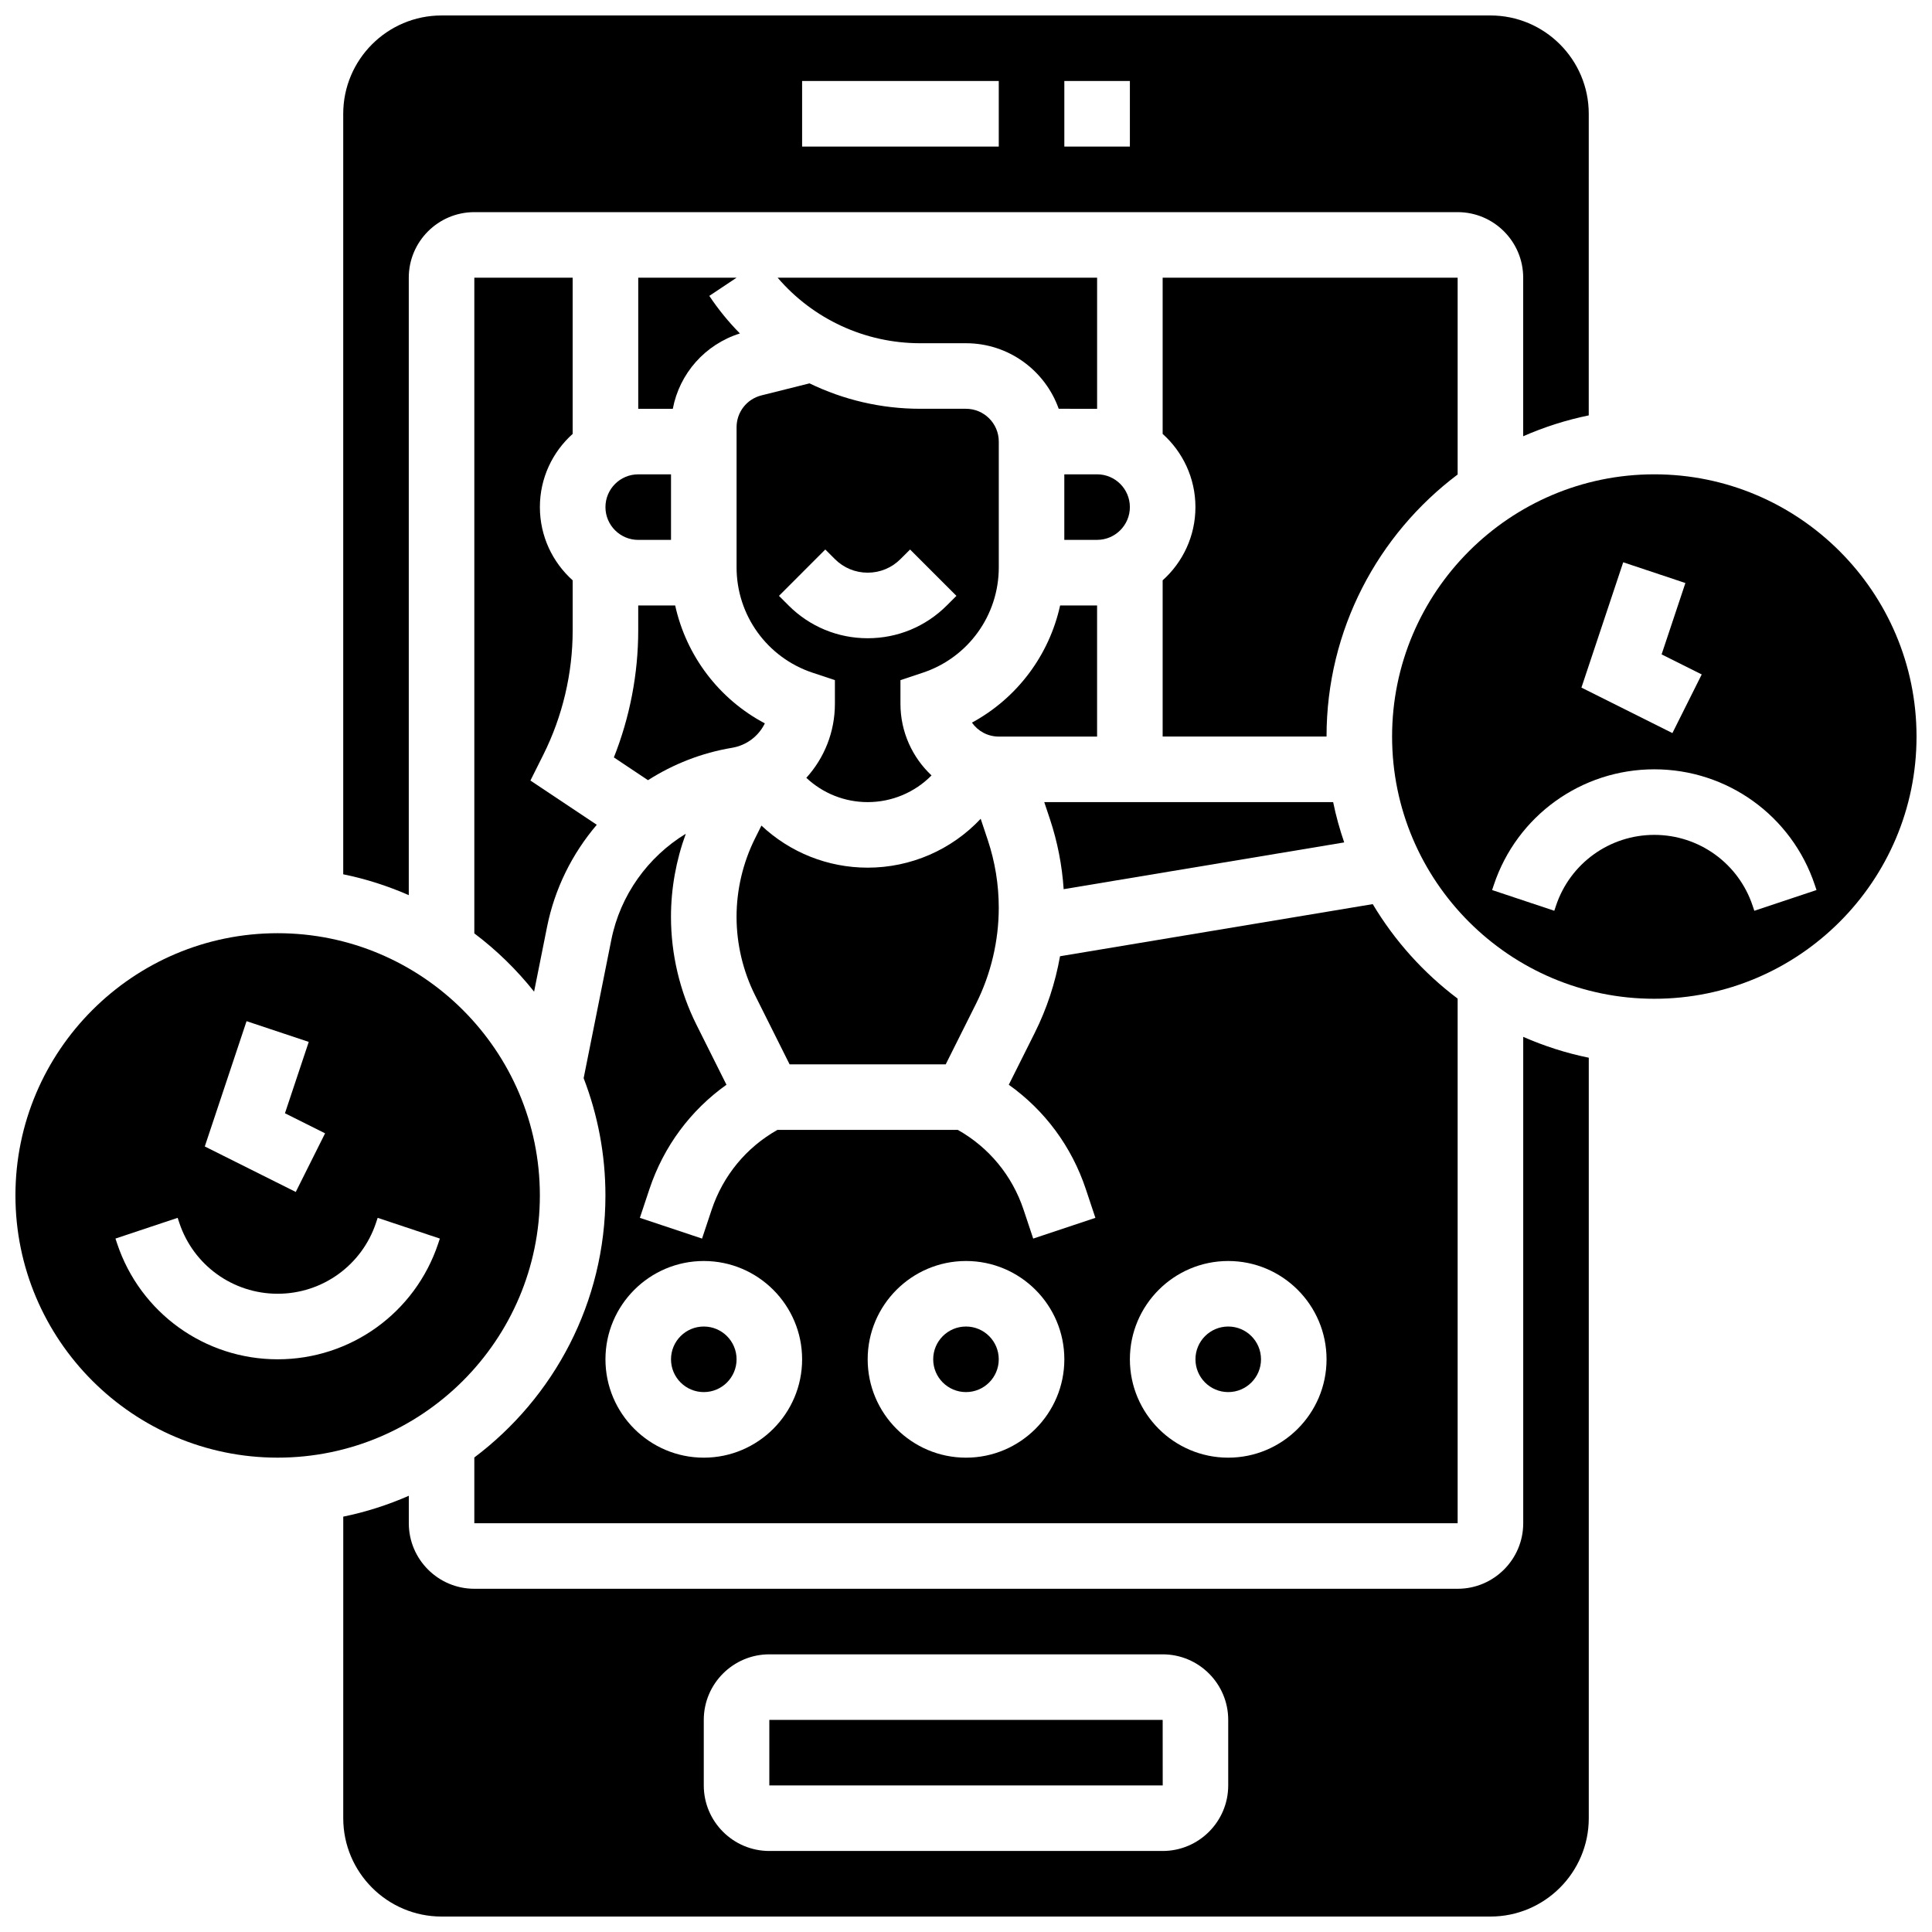 <?xml version="1.0" encoding="UTF-8"?>
<!-- Uploaded to: SVG Repo, www.svgrepo.com, Generator: SVG Repo Mixer Tools -->
<svg width="800px" height="800px" version="1.1" viewBox="144 144 512 512" xmlns="http://www.w3.org/2000/svg">
 <defs>
  <clipPath id="d">
   <path d="m234 148.09h332v233.91h-332z"/>
  </clipPath>
  <clipPath id="c">
   <path d="m512 269h139.9v140h-139.9z"/>
  </clipPath>
  <clipPath id="b">
   <path d="m234 418h332v233.9h-332z"/>
  </clipPath>
  <clipPath id="a">
   <path d="m148.09 391h139.91v140h-139.91z"/>
  </clipPath>
 </defs>
 <path d="m346.69 335.7c-12.16-6.434-20.82-17.895-23.762-31.25h-9.793v6.637c0 11.477-2.215 22.965-6.453 33.637l9.043 6.031c6.668-4.254 14.211-7.238 22.277-8.582 3.891-0.652 7.059-3.129 8.688-6.473z"/>
 <path d="m353.25 426.06h41.379l8.066-16.129c3.918-7.836 5.988-16.609 5.988-25.371 0-6.109-0.98-12.145-2.91-17.941l-1.879-5.633c-7.703 8.199-18.48 12.953-29.957 12.953-10.602 0-20.605-4.062-28.148-11.148l-1.688 3.379c-3.211 6.426-4.906 13.617-4.906 20.801s1.699 14.375 4.91 20.797z"/>
 <path d="m313.14 217.59v34.746h9.16c1.77-9.344 8.535-17.066 17.785-19.965-2.984-3.023-5.703-6.352-8.113-9.961l7.227-4.82z"/>
 <path d="m434.74 339.2v-34.746h-9.797c-2.91 13.215-11.414 24.574-23.371 31.047 1.574 2.238 4.172 3.699 7.109 3.699z"/>
 <path d="m269.7 530.25v17.422h260.59v-139.03c-9.027-6.793-16.684-15.301-22.5-25.039l-82.871 13.812c-1.246 7.035-3.496 13.898-6.691 20.285l-6.887 13.77c9.52 6.773 16.641 16.344 20.406 27.641l2.543 7.633-16.48 5.496-2.543-7.633c-3.019-9.062-9.176-16.516-17.438-21.176h-47.797c-8.258 4.66-14.414 12.113-17.438 21.176l-2.543 7.633-16.48-5.496 2.543-7.633c3.766-11.297 10.887-20.867 20.406-27.641l-7.965-15.93c-4.406-8.82-6.738-18.699-6.738-28.566 0-7.492 1.352-14.984 3.93-22.023-10.012 6.109-17.363 16.227-19.738 28.102l-7.336 36.676c3.715 9.656 5.773 20.129 5.773 31.082 0 28.355-13.664 53.578-34.746 69.441zm199.79-52.07c14.371 0 26.059 11.691 26.059 26.059s-11.691 26.059-26.059 26.059c-14.371 0-26.059-11.691-26.059-26.059s11.691-26.059 26.059-26.059zm-69.488 0c14.371 0 26.059 11.691 26.059 26.059s-11.691 26.059-26.059 26.059c-14.371 0-26.059-11.691-26.059-26.059-0.004-14.367 11.688-26.059 26.059-26.059zm-69.492 0c14.371 0 26.059 11.691 26.059 26.059s-11.691 26.059-26.059 26.059c-14.371 0-26.059-11.691-26.059-26.059s11.688-26.059 26.059-26.059z"/>
 <path d="m425.88 379.64 74.344-12.391c-1.188-3.473-2.184-7.031-2.926-10.684h-76.559l1.52 4.555c1.996 6.012 3.203 12.223 3.621 18.52z"/>
 <path d="m434.74 269.7h-8.688v17.371h8.688c4.789 0 8.688-3.898 8.688-8.688 0-4.785-3.894-8.684-8.688-8.684z"/>
 <path d="m295.76 258.99v-41.402h-26.059v173.77c5.914 4.449 11.23 9.648 15.84 15.438l3.434-17.16c2.035-10.18 6.68-19.434 13.176-27.059l-17.586-11.723 3.43-6.859c5.082-10.164 7.769-21.547 7.769-32.91v-13.293c-5.328-4.773-8.688-11.703-8.688-19.402-0.004-7.699 3.356-14.629 8.684-19.402z"/>
 <path d="m339.2 504.23c0 4.797-3.891 8.688-8.688 8.688-4.797 0-8.688-3.891-8.688-8.688s3.891-8.688 8.688-8.688c4.797 0 8.688 3.891 8.688 8.688"/>
 <path d="m387.89 234.96h12.113c11.324 0 20.98 7.262 24.566 17.371l10.176 0.004v-34.746h-84.668c9.406 10.969 23.145 17.371 37.812 17.371z"/>
 <g clip-path="url(#d)">
  <path d="m252.33 217.59c0-9.578 7.793-17.371 17.371-17.371h260.59c9.578 0 17.371 7.793 17.371 17.371v42.02c5.519-2.418 11.328-4.293 17.371-5.527l0.004-79.926c0-14.367-11.691-26.059-26.059-26.059h-277.96c-14.367 0-26.059 11.691-26.059 26.059v201.54c6.043 1.23 11.852 3.109 17.371 5.527zm173.73-52.121h17.371v17.371h-17.371zm-69.492 0h52.117v17.371h-52.117z"/>
 </g>
 <path d="m408.68 504.23c0 4.797-3.887 8.688-8.684 8.688-4.801 0-8.688-3.891-8.688-8.688s3.887-8.688 8.688-8.688c4.797 0 8.684 3.891 8.684 8.688"/>
 <path d="m478.18 504.23c0 4.797-3.891 8.688-8.688 8.688s-8.684-3.891-8.684-8.688 3.887-8.688 8.684-8.688 8.688 3.891 8.688 8.688"/>
 <g clip-path="url(#c)">
  <path d="m582.41 269.7c-38.316 0-69.492 31.172-69.492 69.492 0 38.316 31.172 69.492 69.492 69.492 38.316 0 69.492-31.172 69.492-69.492-0.004-38.32-31.176-69.492-69.492-69.492zm-8.242 23.312 16.48 5.496-6.305 18.91 10.633 5.316-7.769 15.539-24.109-12.055zm34.746 92.355-0.445-1.336c-3.746-11.234-14.219-18.781-26.059-18.781-11.84 0-22.312 7.547-26.059 18.781l-0.445 1.336-16.48-5.496 0.445-1.336c6.109-18.336 23.207-30.66 42.539-30.66 19.332 0 36.426 12.324 42.539 30.66l0.445 1.336z"/>
 </g>
 <g clip-path="url(#b)">
  <path d="m547.67 547.67c0 9.578-7.793 17.371-17.371 17.371h-260.59c-9.578 0-17.371-7.793-17.371-17.371v-7.273c-5.519 2.418-11.328 4.293-17.371 5.527l-0.004 79.922c0 14.367 11.691 26.059 26.059 26.059h277.96c14.371 0 26.059-11.691 26.059-26.059v-201.54c-6.043-1.23-11.852-3.109-17.371-5.527zm-78.18 69.488c0 9.578-7.793 17.371-17.371 17.371h-104.24c-9.578 0-17.371-7.793-17.371-17.371v-17.371c0-9.578 7.793-17.371 17.371-17.371h104.24c9.578 0 17.371 7.793 17.371 17.371z"/>
 </g>
 <g clip-path="url(#a)">
  <path d="m287.07 460.8c0-38.316-31.172-69.492-69.492-69.492-38.316 0-69.488 31.172-69.488 69.492 0 38.316 31.172 69.492 69.492 69.492 38.316-0.004 69.488-31.176 69.488-69.492zm-77.73-46.18 16.48 5.496-6.305 18.91 10.633 5.316-7.769 15.539-24.109-12.055zm50.781 58.949c-6.113 18.34-23.207 30.66-42.539 30.66-19.332 0-36.426-12.324-42.539-30.66l-0.445-1.336 16.48-5.496 0.445 1.336c3.742 11.238 14.215 18.785 26.059 18.785 11.84 0 22.312-7.547 26.059-18.781l0.445-1.336 16.48 5.496z"/>
 </g>
 <path d="m530.29 269.75v-52.164h-78.176v41.402c5.328 4.773 8.688 11.703 8.688 19.402s-3.359 14.629-8.688 19.402v41.402h43.434c-0.004-28.359 13.66-53.582 34.742-69.445z"/>
 <path d="m347.88 599.79v17.371h104.24 0.012l-0.012-17.371z"/>
 <path d="m304.45 278.39c0 4.789 3.898 8.688 8.688 8.688h8.688v-17.371h-8.688c-4.793-0.004-8.688 3.894-8.688 8.684z"/>
 <path d="m339.2 257.21v37.145c0 12.684 8.086 23.902 20.121 27.914l5.938 1.98v6.262c0 7.519-2.844 14.414-7.574 19.621 4.356 4.094 10.137 6.438 16.258 6.438 6.438 0 12.5-2.586 16.922-7.074-5.062-4.758-8.234-11.504-8.234-18.984v-6.262l5.938-1.98c12.035-4.012 20.121-15.227 20.121-27.914v-33.336c0-4.789-3.898-8.688-8.688-8.688h-12.113c-10.348 0-20.352-2.367-29.355-6.738l-12.754 3.191c-3.875 0.969-6.578 4.434-6.578 8.426zm23.512 32.414 2.543 2.543c2.32 2.32 5.406 3.598 8.688 3.598s6.367-1.277 8.688-3.598l2.547-2.543 12.285 12.285-2.547 2.543c-5.602 5.602-13.051 8.688-20.969 8.688-7.922 0-15.367-3.086-20.969-8.688l-2.543-2.543z"/>
</svg>